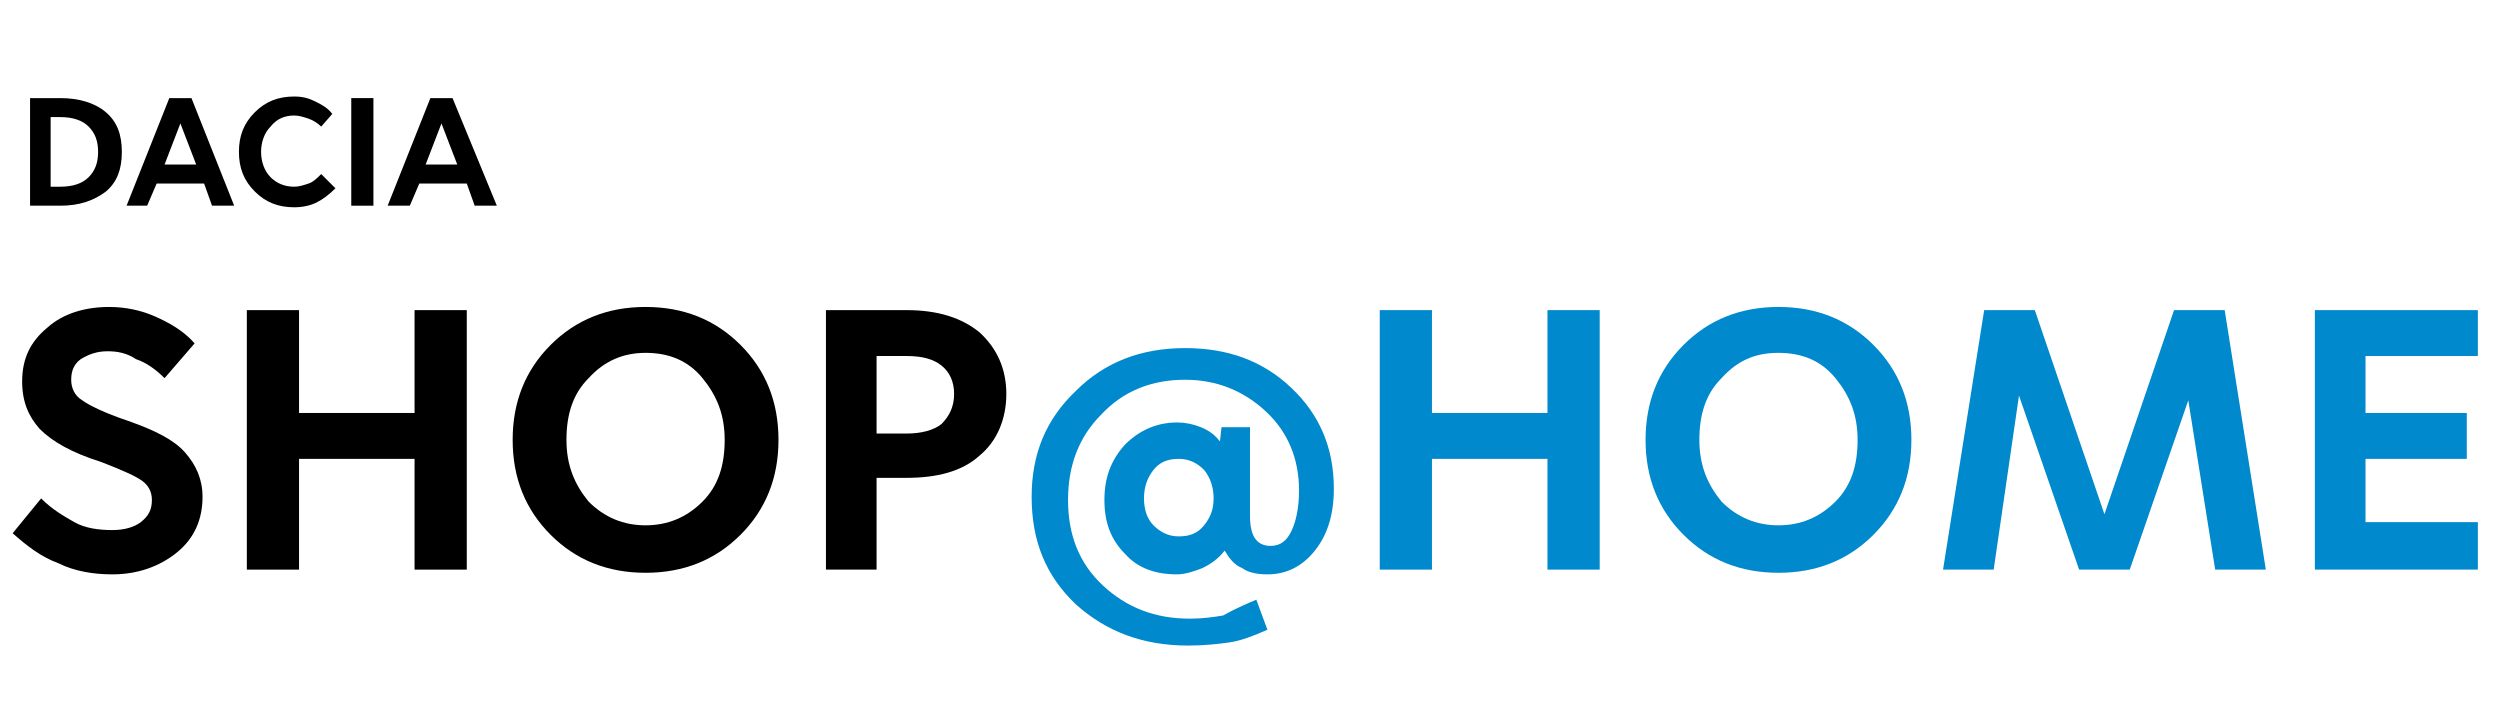 <?xml version="1.0" encoding="utf-8"?>
<!-- Generator: Adobe Illustrator 25.0.0, SVG Export Plug-In . SVG Version: 6.00 Build 0)  -->
<svg version="1.1" id="Calque_1" xmlns="http://www.w3.org/2000/svg" xmlns:xlink="http://www.w3.org/1999/xlink" x="0px" y="0px"
	 viewBox="0 0 158 45" style="enable-background:new 0 0 158 45;" xml:space="preserve">
<style type="text/css">
	.st0{enable-background:new    ;}
	.st1{fill:#0089CD;}
</style>
<g id="LOGO" transform="translate(-29 -28)">
	<g class="st0">
		<path d="M35.8,50.2c-0.7,0-1.2,0.2-1.7,0.5c-0.4,0.3-0.6,0.7-0.6,1.3c0,0.5,0.2,1,0.7,1.3c0.4,0.3,1.4,0.8,2.9,1.3
			c1.7,0.6,2.9,1.2,3.6,2s1.1,1.7,1.1,2.8c0,1.4-0.5,2.6-1.6,3.5c-1.1,0.9-2.5,1.4-4.1,1.4c-1.2,0-2.4-0.2-3.4-0.7
			c-1.1-0.4-2-1.1-2.9-1.9l1.8-2.2c0.7,0.7,1.4,1.1,2.1,1.5s1.6,0.5,2.4,0.5c0.8,0,1.4-0.2,1.8-0.5c0.5-0.4,0.7-0.8,0.7-1.4
			c0-0.5-0.2-0.9-0.6-1.2s-1.3-0.7-2.6-1.2c-1.9-0.6-3.1-1.3-3.9-2.1c-0.7-0.8-1.1-1.7-1.1-3c0-1.4,0.5-2.5,1.6-3.4
			c1-0.9,2.4-1.3,3.9-1.3c1,0,2,0.2,2.9,0.6c0.9,0.4,1.8,0.9,2.5,1.7l-1.9,2.2c-0.6-0.6-1.2-1-1.8-1.2C37,50.3,36.4,50.2,35.8,50.2z
			"/>
		<path d="M58.5,64h-3.3v-7h-7.3v7h-3.3V47.6h3.3v6.5h7.3v-6.5h3.3V64z"/>
		<path d="M69.8,64.2c-2.4,0-4.4-0.8-6-2.4c-1.6-1.6-2.4-3.6-2.4-6s0.8-4.4,2.4-6s3.6-2.4,6-2.4c2.4,0,4.4,0.8,6,2.4
			c1.6,1.6,2.4,3.6,2.4,6s-0.8,4.4-2.4,6C74.2,63.4,72.2,64.2,69.8,64.2z M69.8,61.2c1.4,0,2.6-0.5,3.6-1.5s1.4-2.3,1.4-3.9
			s-0.5-2.8-1.4-3.9s-2.1-1.6-3.6-1.6c-1.4,0-2.6,0.5-3.6,1.6c-1,1-1.4,2.3-1.4,3.9s0.5,2.8,1.4,3.9C67.2,60.7,68.4,61.2,69.8,61.2z
			"/>
		<path d="M84.4,64h-3.2V47.6h5.1c2,0,3.5,0.5,4.6,1.4c1.1,1,1.7,2.3,1.7,3.9c0,1.6-0.6,3-1.7,3.9c-1.1,1-2.7,1.4-4.6,1.4h-1.9V64z
			 M89.3,52.9c0-0.8-0.3-1.4-0.8-1.8s-1.2-0.6-2.2-0.6h-1.9v4.9h1.9c0.9,0,1.7-0.2,2.2-0.6C89,54.3,89.3,53.7,89.3,52.9z"/>
	</g>
	<g class="st0">
		<path class="st1" d="M108.4,65.9l0.7,1.9c-0.9,0.4-1.7,0.7-2.4,0.8c-0.7,0.1-1.6,0.2-2.6,0.2c-2.9,0-5.2-0.9-7.1-2.6
			c-1.9-1.8-2.8-4-2.8-6.8c0-2.7,0.9-4.9,2.8-6.7c1.8-1.8,4.1-2.7,6.9-2.7c2.7,0,4.9,0.8,6.7,2.5c1.8,1.7,2.7,3.8,2.7,6.4
			c0,1.6-0.4,2.9-1.2,3.9c-0.8,1-1.8,1.5-3,1.5c-0.6,0-1.2-0.1-1.6-0.4c-0.5-0.2-0.8-0.6-1.1-1.1c-0.4,0.5-0.8,0.8-1.4,1.1
			c-0.5,0.2-1.1,0.4-1.6,0.4c-1.4,0-2.5-0.4-3.3-1.3c-0.9-0.9-1.3-2-1.3-3.4c0-1.4,0.4-2.5,1.3-3.5c0.9-0.9,2-1.4,3.3-1.4
			c0.5,0,1,0.1,1.5,0.3c0.5,0.2,0.9,0.5,1.2,0.9l0.1-0.9h1.8v5.6c0,0.6,0.1,1.1,0.3,1.4c0.2,0.3,0.5,0.5,1,0.5c0.6,0,1-0.3,1.3-0.9
			c0.3-0.6,0.5-1.5,0.5-2.6c0-2-0.7-3.7-2.1-5c-1.4-1.3-3.1-2-5.1-2c-2.1,0-3.9,0.7-5.3,2.2c-1.4,1.4-2.1,3.2-2.1,5.4
			c0,2.2,0.7,4,2.2,5.4c1.5,1.4,3.3,2.1,5.5,2.1c0.8,0,1.5-0.1,2.1-0.2C107,66.5,107.7,66.2,108.4,65.9z M103.5,57
			c-0.7,0-1.2,0.2-1.6,0.7c-0.4,0.5-0.6,1.1-0.6,1.8c0,0.7,0.2,1.3,0.6,1.7s0.9,0.7,1.6,0.7c0.7,0,1.2-0.2,1.6-0.7
			c0.4-0.5,0.6-1,0.6-1.7c0-0.7-0.2-1.3-0.6-1.8C104.7,57.3,104.2,57,103.5,57z"/>
		<path class="st1" d="M130.1,64h-3.3v-7h-7.3v7h-3.3V47.6h3.3v6.5h7.3v-6.5h3.3V64z"/>
		<path class="st1" d="M141.4,64.2c-2.4,0-4.4-0.8-6-2.4c-1.6-1.6-2.4-3.6-2.4-6s0.8-4.4,2.4-6c1.6-1.6,3.6-2.4,6-2.4s4.4,0.8,6,2.4
			c1.6,1.6,2.4,3.6,2.4,6s-0.8,4.4-2.4,6C145.8,63.4,143.8,64.2,141.4,64.2z M141.4,61.2c1.4,0,2.6-0.5,3.6-1.5s1.4-2.3,1.4-3.9
			s-0.5-2.8-1.4-3.9s-2.1-1.6-3.6-1.6s-2.6,0.5-3.6,1.6c-1,1-1.4,2.3-1.4,3.9s0.5,2.8,1.4,3.9C138.8,60.7,140,61.2,141.4,61.2z"/>
		<path class="st1" d="M163.6,64h-3.2l-3.8-11L155,64h-3.2l2.6-16.4h3.2l4.4,12.9l4.4-12.9h3.2l2.6,16.4H169l-1.7-10.7L163.6,64z"/>
		<path class="st1" d="M185.6,64h-10.3V47.6h10.3v2.9h-7.1v3.6h6.4v2.9h-6.4v4h7.1V64z"/>
	</g>
	<g class="st0">
		<path d="M32.8,41h-1.9v-6.8h1.9c1.2,0,2.2,0.3,2.9,0.9c0.7,0.6,1,1.4,1,2.5c0,1.1-0.3,1.9-1,2.5C34.9,40.7,34,41,32.8,41z
			 M35.2,37.6c0-0.7-0.2-1.2-0.6-1.6c-0.4-0.4-1-0.6-1.8-0.6h-0.6v4.4h0.6c0.8,0,1.4-0.2,1.8-0.6C35,38.8,35.2,38.3,35.2,37.6z"/>
		<path d="M43.8,41h-1.4l-0.5-1.4h-3L38.3,41H37l2.7-6.8h1.4L43.8,41z M40.4,35.8l-1,2.6h2L40.4,35.8z"/>
		<path d="M47.6,35.3c-0.6,0-1.1,0.2-1.5,0.7c-0.4,0.4-0.6,1-0.6,1.6s0.2,1.2,0.6,1.6c0.4,0.4,0.9,0.6,1.5,0.6
			c0.3,0,0.6-0.1,0.9-0.2c0.3-0.1,0.5-0.3,0.8-0.6l0.9,0.9c-0.4,0.4-0.8,0.7-1.2,0.9c-0.4,0.2-0.9,0.3-1.4,0.3c-1,0-1.8-0.3-2.5-1
			c-0.7-0.7-1-1.5-1-2.5s0.3-1.8,1-2.5c0.7-0.7,1.5-1,2.5-1c0.5,0,0.9,0.1,1.3,0.3c0.4,0.2,0.8,0.4,1.1,0.8L49.3,36
			c-0.2-0.2-0.5-0.4-0.8-0.5S47.9,35.3,47.6,35.3z"/>
		<path d="M52.6,41h-1.4v-6.8h1.4V41z"/>
		<path d="M60.4,41H59l-0.5-1.4h-3L54.9,41h-1.4l2.7-6.8h1.4L60.4,41z M56.9,35.8l-1,2.6h2L56.9,35.8z"/>
	</g>
</g>
</svg>
